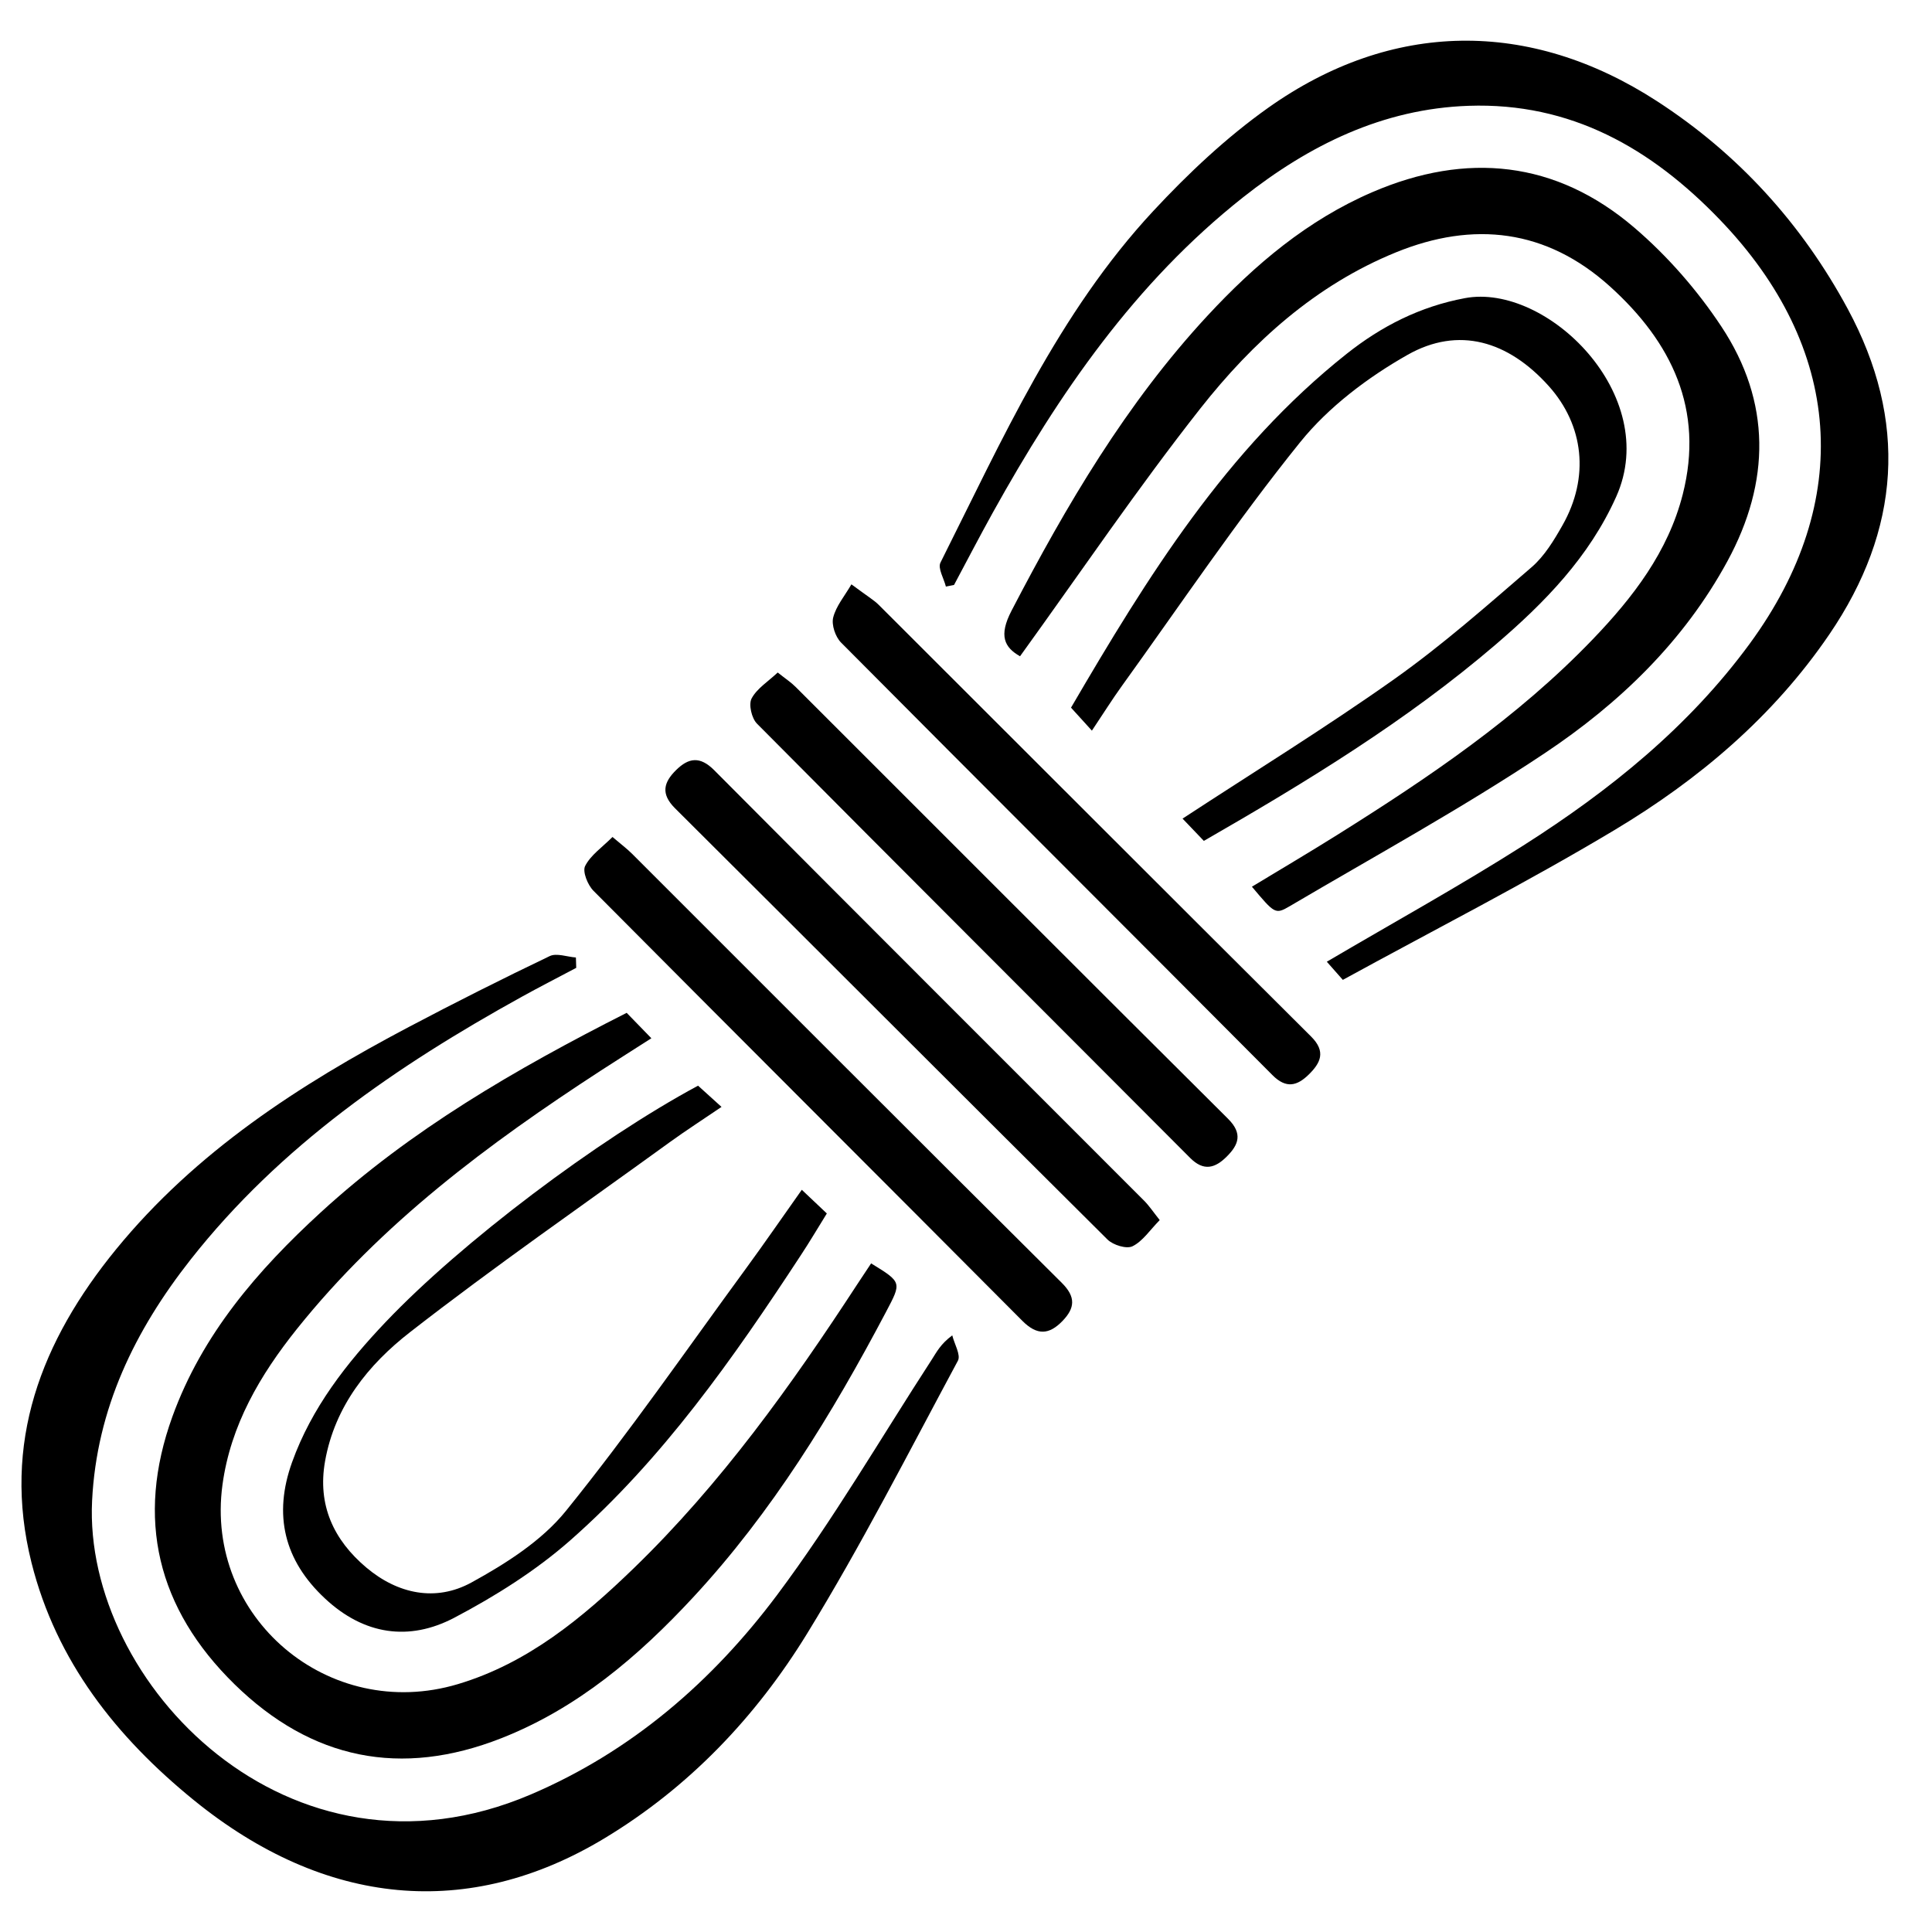 <svg height='100px' width='100px'  fill="#000000" xmlns="http://www.w3.org/2000/svg" xmlns:xlink="http://www.w3.org/1999/xlink" version="1.1" x="0px" y="0px" viewBox="0 0 90 90" enable-background="new 0 0 90 90" xml:space="preserve"><g><path fill-rule="evenodd" clip-rule="evenodd" d="M44.063,27.325c-0.093-0.377-0.386-0.854-0.252-1.118   c2.874-5.721,5.488-11.62,9.914-16.379c1.629-1.752,3.41-3.429,5.355-4.809c5.755-4.078,12.184-4.143,18.1-0.312   c3.789,2.453,6.758,5.72,8.896,9.685c2.807,5.204,2.465,10.285-0.863,15.166c-2.612,3.831-6.089,6.766-10.01,9.113   c-4.119,2.466-8.406,4.651-12.649,6.975c-0.336-0.379-0.554-0.626-0.746-0.845c3.101-1.825,6.188-3.529,9.158-5.417   c4.018-2.555,7.706-5.525,10.551-9.409c4.864-6.647,4.327-13.786-1.394-19.735c-3.213-3.344-6.957-5.474-11.709-5.311   c-3.998,0.137-7.425,1.829-10.506,4.262c-5.035,3.978-8.582,9.149-11.659,14.687c-0.618,1.115-1.206,2.248-1.807,3.372   C44.315,27.276,44.188,27.301,44.063,27.325z"></path></g><path fill-rule="evenodd" clip-rule="evenodd" d="M26.843,45.086c-0.849,0.451-1.705,0.887-2.544,1.352  C18.48,49.656,13.052,53.377,8.884,58.67c-2.599,3.303-4.381,6.948-4.594,11.241c-0.42,8.458,9.164,18.491,20.43,13.685  c4.707-2.009,8.462-5.269,11.471-9.284c2.62-3.501,4.832-7.308,7.218-10.983c0.224-0.348,0.409-0.721,0.951-1.122  c0.097,0.399,0.406,0.912,0.263,1.18c-2.296,4.27-4.5,8.6-7.035,12.728c-2.379,3.869-5.492,7.147-9.436,9.524  c-6.3,3.8-12.988,3.204-19.121-1.78c-3.598-2.926-6.409-6.46-7.564-11.064C0.07,67.215,1.926,62.459,5.408,58.197  c3.712-4.541,8.528-7.662,13.645-10.361c2.163-1.142,4.348-2.241,6.552-3.296c0.322-0.156,0.81,0.034,1.223,0.064  C26.833,44.764,26.837,44.925,26.843,45.086z"></path><path fill-rule="evenodd" clip-rule="evenodd" d="M29.193,47.182c0.361,0.371,0.708,0.729,1.15,1.184  c-0.839,0.537-1.606,1.021-2.369,1.516c-5.229,3.401-10.203,7.105-14.138,12.02c-1.719,2.148-3.095,4.486-3.473,7.268  c-0.837,6.179,4.954,11.078,10.964,9.284c3.262-0.974,5.8-3.083,8.188-5.392c4.073-3.943,7.345-8.521,10.427-13.246  c0.211-0.323,0.425-0.642,0.638-0.963c1.449,0.891,1.422,0.878,0.686,2.276c-2.51,4.754-5.301,9.318-8.975,13.279  c-2.556,2.756-5.382,5.165-8.935,6.564c-4.678,1.84-8.839,0.999-12.428-2.51c-3.605-3.529-4.619-7.71-2.897-12.472  c1.386-3.827,3.97-6.819,6.917-9.519C19.139,52.633,24.002,49.812,29.193,47.182z"></path><path fill-rule="evenodd" clip-rule="evenodd" d="M58.319,41.306c1.332-0.807,2.664-1.591,3.971-2.411  c4.253-2.666,8.405-5.466,11.906-9.113c1.876-1.954,3.513-4.078,4.194-6.757c1.004-3.951-0.519-7.087-3.389-9.679  c-2.959-2.671-6.357-3.066-9.981-1.587c-3.736,1.524-6.665,4.173-9.104,7.271c-2.923,3.713-5.579,7.638-8.399,11.542  c-0.725-0.413-1.006-0.95-0.395-2.125c2.556-4.912,5.339-9.652,9.124-13.736c2.212-2.387,4.668-4.462,7.683-5.76  c4.385-1.887,8.551-1.471,12.205,1.654c1.542,1.319,2.934,2.912,4.054,4.606c2.327,3.514,2.286,7.241,0.286,10.924  c-2.033,3.746-5.048,6.642-8.521,8.956c-3.835,2.556-7.895,4.779-11.871,7.122C59.404,42.612,59.375,42.559,58.319,41.306z"></path><path fill-rule="evenodd" clip-rule="evenodd" d="M56.08,39.172c-0.365-0.384-0.656-0.688-0.992-1.038  c3.336-2.184,6.674-4.24,9.864-6.499c2.241-1.587,4.313-3.417,6.397-5.214c0.6-0.518,1.043-1.254,1.442-1.959  c1.263-2.229,0.996-4.651-0.648-6.482c-1.885-2.098-4.2-2.796-6.577-1.448c-1.852,1.05-3.676,2.426-5.001,4.069  c-2.943,3.651-5.569,7.558-8.313,11.366c-0.448,0.621-0.853,1.272-1.387,2.069c-0.374-0.412-0.65-0.717-0.973-1.071  c3.564-6.102,7.24-12.039,12.835-16.478c1.623-1.289,3.421-2.208,5.519-2.599c3.805-0.712,9.161,4.511,7.046,9.244  c-1.259,2.818-3.339,4.942-5.618,6.894C65.527,33.577,60.886,36.408,56.08,39.172z"></path><path fill-rule="evenodd" clip-rule="evenodd" d="M32.518,50.575c0.347,0.315,0.658,0.594,1.093,0.989  c-0.89,0.605-1.659,1.1-2.398,1.634c-4.053,2.938-8.171,5.79-12.118,8.864c-1.929,1.501-3.498,3.438-3.953,6.009  c-0.361,2.04,0.399,3.666,1.924,4.953c1.467,1.235,3.234,1.603,4.892,0.697c1.603-0.88,3.271-1.937,4.399-3.33  c2.95-3.647,5.625-7.517,8.399-11.307c0.866-1.183,1.695-2.39,2.595-3.659c0.427,0.402,0.755,0.716,1.166,1.103  c-0.416,0.671-0.803,1.327-1.223,1.963c-3.136,4.786-6.419,9.474-10.742,13.276c-1.61,1.414-3.485,2.591-5.39,3.594  c-2.107,1.108-4.206,0.798-6.017-0.891c-1.919-1.786-2.417-3.908-1.54-6.352c0.912-2.54,2.54-4.618,4.368-6.541  C21.5,57.868,27.819,53.103,32.518,50.575z"></path><path fill-rule="evenodd" clip-rule="evenodd" d="M36.229,31.328c0.369,0.294,0.625,0.461,0.837,0.674  c6.711,6.704,13.411,13.421,20.137,20.111c0.701,0.695,0.496,1.218-0.063,1.771c-0.529,0.526-1.06,0.697-1.697,0.058  c-6.725-6.746-13.47-13.472-20.181-20.233c-0.247-0.249-0.397-0.893-0.249-1.172C35.261,32.07,35.785,31.747,36.229,31.328z"></path><path fill-rule="evenodd" clip-rule="evenodd" d="M28.533,38.99c0.398,0.341,0.672,0.543,0.909,0.78  c6.672,6.668,13.333,13.345,20.022,19.992c0.663,0.659,0.609,1.175,0.032,1.773c-0.621,0.643-1.179,0.689-1.87-0.004  c-6.652-6.686-13.331-13.344-19.979-20.034c-0.27-0.27-0.522-0.896-0.389-1.156C27.513,39.837,28.049,39.474,28.533,38.99z"></path><path fill-rule="evenodd" clip-rule="evenodd" d="M39.662,27.221c0.756,0.563,1.048,0.73,1.279,0.962  c6.714,6.7,13.414,13.415,20.137,20.105c0.707,0.704,0.434,1.234-0.114,1.771c-0.534,0.521-1.045,0.671-1.688,0.024  c-6.688-6.722-13.407-13.419-20.093-20.147c-0.266-0.266-0.456-0.826-0.369-1.172C38.95,28.227,39.353,27.756,39.662,27.221z"></path><path fill-rule="evenodd" clip-rule="evenodd" d="M54.024,56.837c-0.463,0.471-0.795,0.987-1.268,1.219  c-0.279,0.138-0.904-0.057-1.165-0.314c-6.728-6.682-13.424-13.399-20.146-20.089c-0.682-0.68-0.522-1.215,0.049-1.779  c0.583-0.575,1.113-0.662,1.779,0.008c6.66,6.698,13.349,13.368,20.023,20.05C53.53,56.167,53.717,56.449,54.024,56.837z"></path></svg>